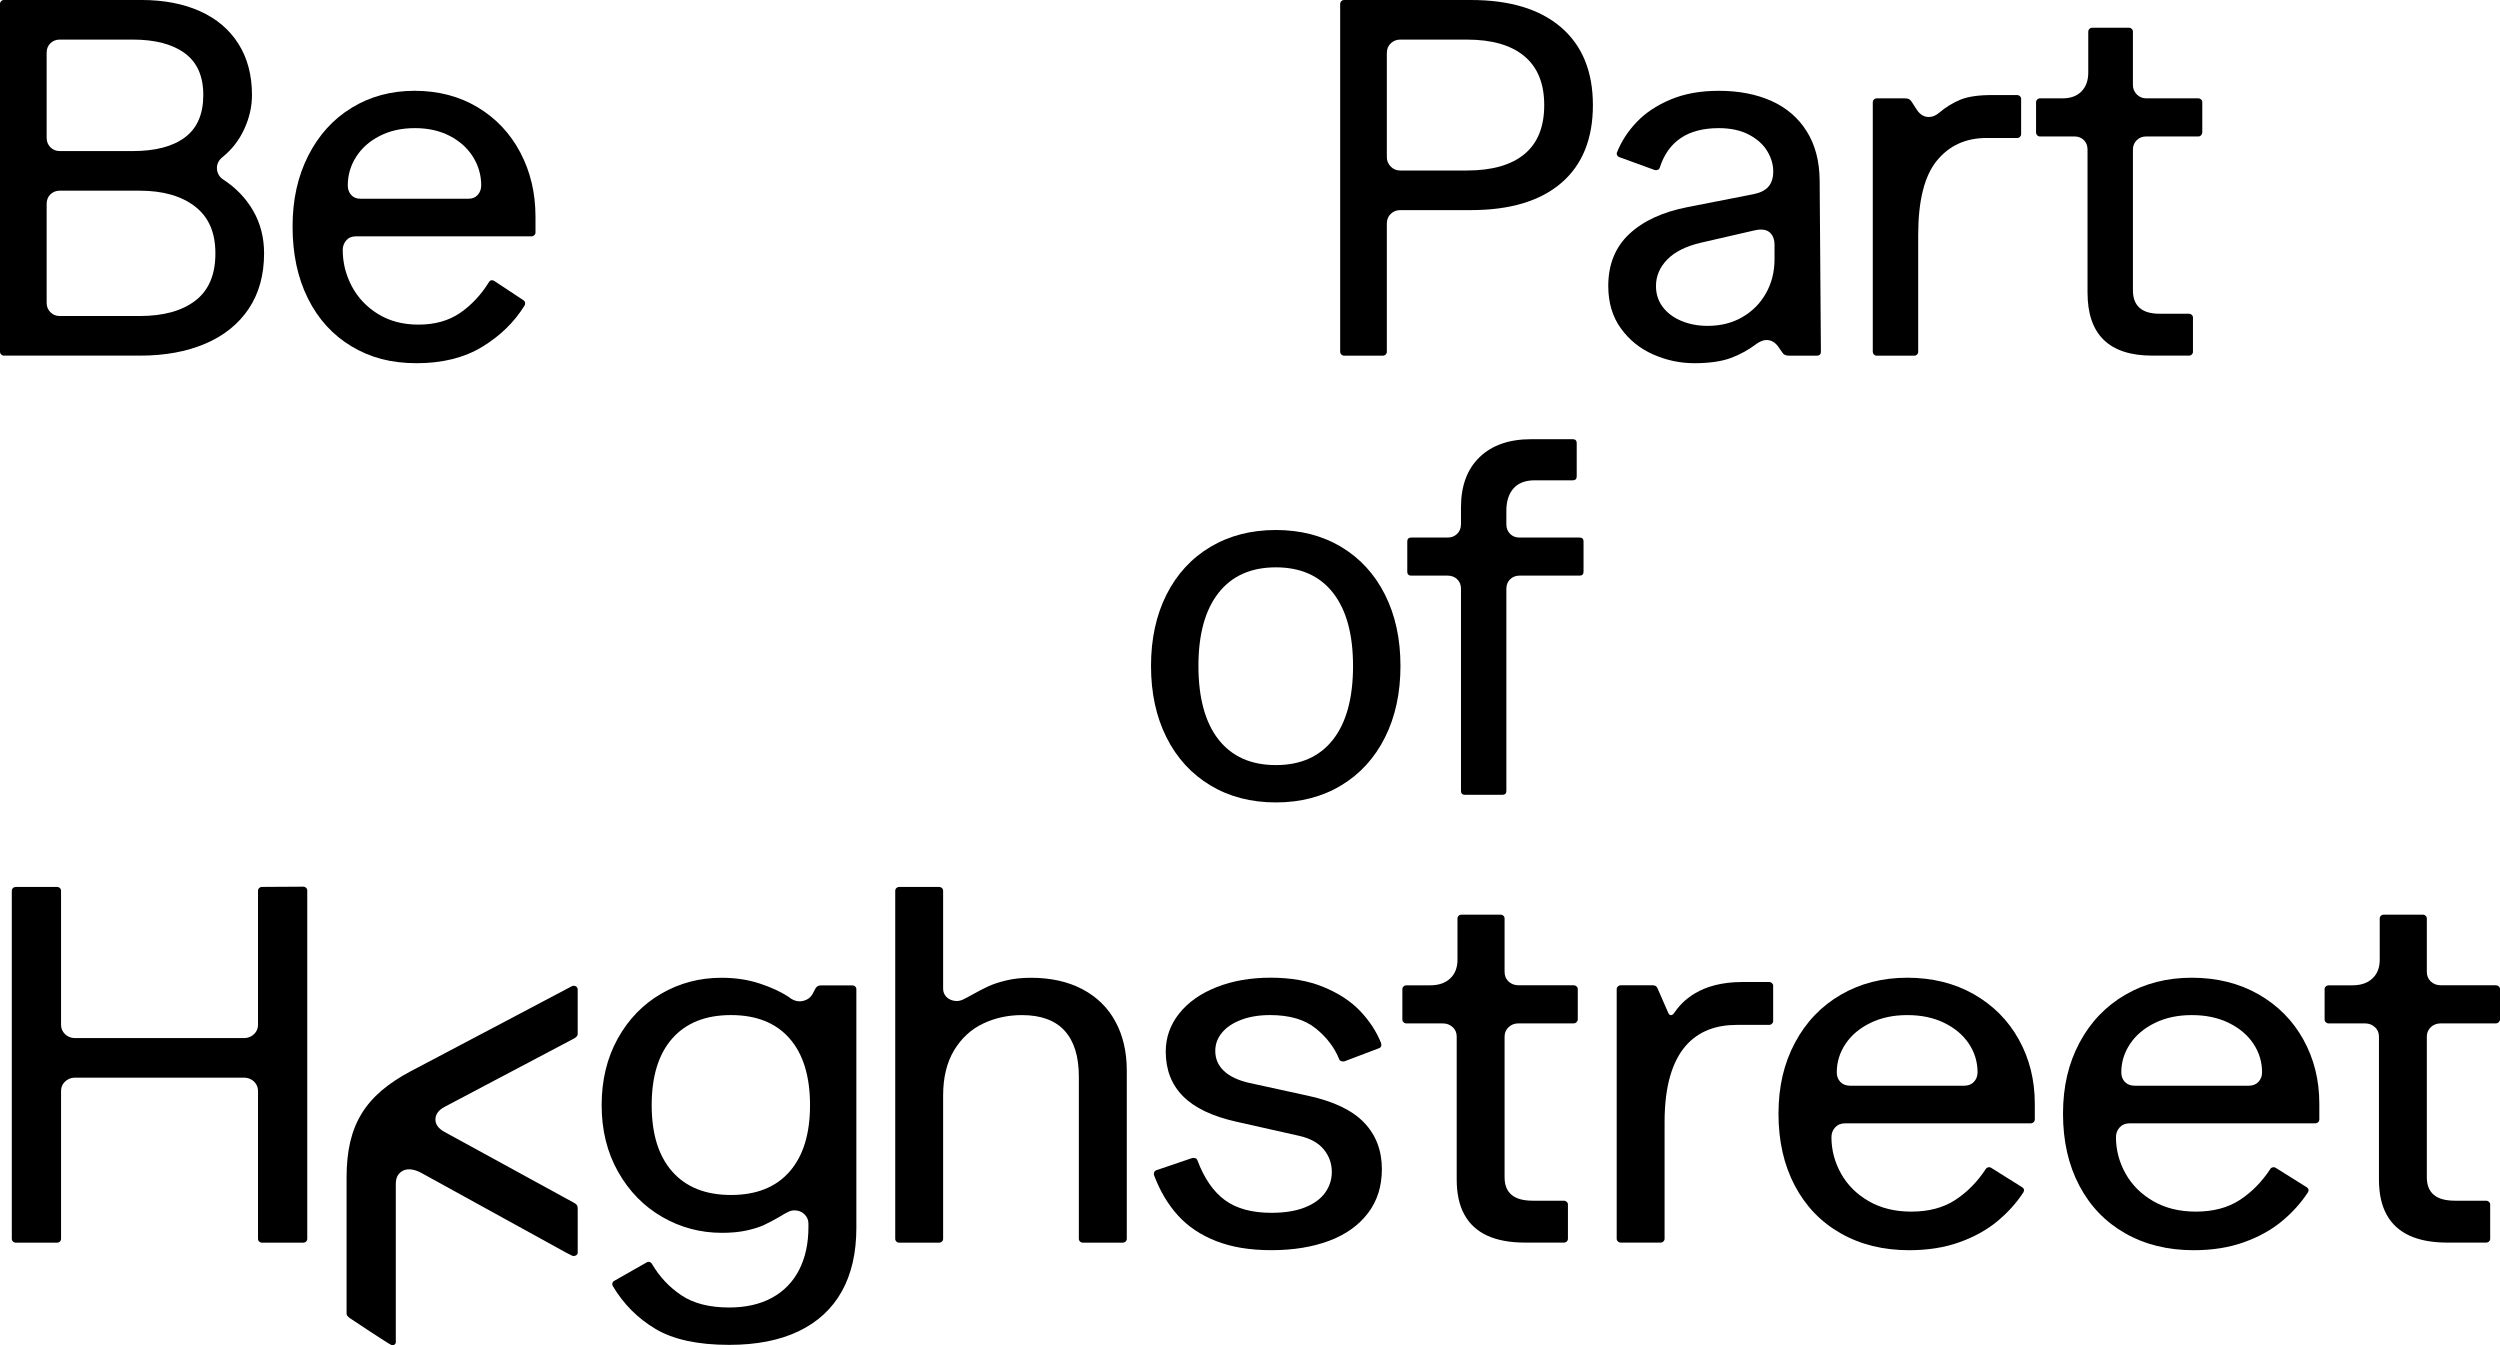 <svg viewBox="0 0 1516.49 816" xmlns="http://www.w3.org/2000/svg" data-name="Ebene 1" id="Ebene_1">
  <path d="M152.32,628.61c1.29-.72,2.32-1.69,3.06-2.91.76-1.22,1.13-2.6,1.13-4.14v-81.26c0-.4.1-.79.32-1.15.21-.36.51-.64.89-.84.38-.2.77-.31,1.21-.31l25.03-.15c.43,0,.83.1,1.21.31.38.2.67.49.89.84.21.36.32.74.32,1.15v211.35c0,.41-.11.79-.32,1.15s-.52.64-.89.84c-.38.2-.78.31-1.21.31h-25.03c-.43,0-.83-.1-1.21-.31-.38-.2-.67-.48-.89-.84-.22-.36-.32-.73-.32-1.15v-89.68c0-1.53-.38-2.9-1.13-4.14-.76-1.22-1.78-2.19-3.06-2.9-1.29-.72-2.75-1.08-4.36-1.08H45.6c-1.61,0-3.07.36-4.36,1.08-1.29.72-2.32,1.68-3.07,2.9-.76,1.22-1.13,2.61-1.13,4.14v89.68c0,.41-.11.79-.32,1.15s-.52.64-.89.84c-.38.2-.78.31-1.21.31H9.58c-.43,0-.83-.1-1.21-.31-.38-.2-.67-.48-.89-.84-.21-.36-.32-.73-.32-1.15v-211.19c0-.4.1-.79.32-1.15.21-.36.51-.64.89-.84.38-.2.77-.31,1.21-.31h25.03c.42,0,.83.1,1.21.31.38.2.67.49.89.84.21.36.32.74.32,1.15v81.26c0,1.53.38,2.91,1.13,4.14.75,1.22,1.77,2.19,3.07,2.91,1.29.72,2.75,1.08,4.36,1.08h102.36c1.61,0,3.06-.36,4.36-1.08h0Z"></path>
  <path d="M397.64,806.12c-10.82-6.43-19.45-15.1-25.91-26.01-.21-.41-.32-.82-.32-1.22s.11-.79.32-1.15.54-.64.97-.84l19.37-11.02c.42-.31.86-.46,1.29-.46s.83.1,1.21.31c.38.2.67.51.89.92,4.52,7.75,10.47,14.1,17.84,19.05,7.37,4.95,17.03,7.42,28.98,7.42,10.12,0,18.78-1.97,25.99-5.89s12.69-9.57,16.47-16.91c3.76-7.35,5.65-15.97,5.65-25.87v-2.29c0-2.14-.8-4-2.42-5.59-1.61-1.58-3.66-2.37-6.13-2.37-1.18,0-2.42.31-3.71.92-1.29.61-3.02,1.58-5.17,2.91-3.34,1.94-6.4,3.57-9.2,4.9-2.8,1.33-6.37,2.47-10.74,3.45-4.36.97-9.39,1.45-15.09,1.45-13.03,0-25.1-3.22-36.24-9.64-11.14-6.43-20.04-15.53-26.72-27.32-6.68-11.79-10.01-25.27-10.01-40.48s3.26-28.67,9.77-40.4c6.51-11.73,15.31-20.81,26.4-27.24,11.09-6.43,23.25-9.64,36.48-9.64,8.39,0,16.09,1.15,23.09,3.45,6.99,2.29,12.91,5.03,17.76,8.18l.97.77c2.58,1.73,5.19,2.27,7.83,1.61s4.55-2.12,5.73-4.36l1.61-3.06c.43-.72.91-1.22,1.46-1.53.54-.31,1.24-.45,2.1-.45h18.89c.42,0,.83.1,1.21.31s.67.49.89.84c.21.36.32.74.32,1.15v144.77c0,15.2-2.96,28.09-8.88,38.64-5.92,10.56-14.64,18.59-26.15,24.1-11.52,5.51-25.56,8.26-42.14,8.26-18.95,0-33.83-3.22-44.64-9.64h-.03ZM478.93,710.71c8.28-9.43,12.43-22.87,12.43-40.33s-4.14-31.04-12.43-40.48c-8.29-9.43-20.13-14.16-35.51-14.16s-27.26,4.72-35.6,14.16c-8.34,9.43-12.51,22.94-12.51,40.48s4.17,30.89,12.51,40.33c8.34,9.43,20.2,14.16,35.6,14.16s27.23-4.72,35.51-14.16Z"></path>
  <path d="M683.16,752.64c-.21.36-.52.64-.89.84-.38.2-.78.31-1.21.31h-24.21c-.43,0-.83-.1-1.21-.31-.38-.2-.67-.48-.89-.84-.21-.36-.32-.73-.32-1.15v-98.4c0-12.24-2.88-21.53-8.63-27.85-5.76-6.32-14.4-9.49-25.91-9.49-8.5,0-16.38,1.73-23.65,5.2-7.27,3.47-13.11,8.88-17.52,16.22-4.41,7.35-6.62,16.47-6.62,27.4v86.93c0,.41-.11.79-.32,1.15s-.52.64-.89.84c-.38.2-.78.31-1.21.31h-24.21c-.43,0-.83-.1-1.21-.31-.38-.2-.67-.48-.89-.84-.22-.36-.32-.73-.32-1.15v-211.19c0-.4.1-.79.32-1.15.21-.36.51-.64.89-.84.38-.2.77-.31,1.21-.31h24.21c.43,0,.83.1,1.21.31.38.2.67.49.89.84.21.36.32.74.32,1.15v59.38c0,1.43.35,2.7,1.05,3.83.7,1.12,1.7,2.01,2.99,2.68,1.29.66,2.74,1,4.36,1,1.18,0,2.42-.31,3.72-.92,1.29-.61,3.12-1.58,5.49-2.91,3.45-1.93,6.64-3.59,9.6-4.98,2.96-1.38,6.64-2.61,11.06-3.67,4.41-1.08,9.42-1.61,15.02-1.61,12.06,0,22.46,2.33,31.24,6.96,8.77,4.64,15.44,11.2,20.02,19.67,4.58,8.47,6.86,18.36,6.86,29.69v102.08c0,.41-.11.79-.32,1.15h-.03Z"></path>
  <path d="M802.73,598.69c9.15,3.73,16.58,8.57,22.28,14.54,5.7,5.97,9.95,12.47,12.75,19.51.11.41.17.82.17,1.22s-.14.8-.41,1.15c-.27.36-.56.59-.89.69l-20.99,7.96c-.54.2-1.15.2-1.85,0s-1.16-.56-1.37-1.08c-2.91-7.24-7.69-13.54-14.37-18.9s-15.88-8.04-27.61-8.04c-6.67,0-12.54.97-17.6,2.9-5.06,1.94-8.94,4.54-11.62,7.81-2.69,3.27-4.04,6.94-4.04,11.02,0,4.79,1.74,8.85,5.25,12.16,3.5,3.31,8.63,5.74,15.41,7.27l35.68,7.8c15.5,3.37,26.82,8.8,33.98,16.3,7.16,7.5,10.74,16.91,10.74,28.24,0,10.41-2.82,19.31-8.48,26.7-5.65,7.4-13.5,12.99-23.57,16.75s-21.71,5.66-34.95,5.66-24.09-1.84-33.5-5.51c-9.42-3.67-17.17-8.88-23.25-15.61-6.08-6.73-10.89-14.85-14.45-24.34-.11-.4-.14-.81-.08-1.22.06-.4.21-.79.49-1.15.27-.36.62-.59,1.05-.69l21.63-7.35c.42-.1.86-.13,1.29-.08.43.05.83.2,1.21.45.38.25.62.59.73,1,4.09,10.92,9.63,18.96,16.63,24.11,6.99,5.15,16.41,7.73,28.25,7.73,8.07,0,14.85-1.09,20.34-3.29,5.49-2.19,9.58-5.18,12.27-8.95,2.68-3.77,4.03-7.96,4.03-12.55,0-5.1-1.61-9.64-4.84-13.62s-8.18-6.73-14.85-8.26l-38.1-8.57c-14.64-3.26-25.45-8.42-32.45-15.46s-10.5-16.07-10.5-27.09c0-8.57,2.72-16.27,8.15-23.11,5.43-6.84,13-12.16,22.68-15.99,9.69-3.83,20.61-5.74,32.77-5.74s22.82,1.86,31.96,5.59v.03Z"></path>
  <path d="M881.2,623.1c-1.61-1.53-3.61-2.3-5.98-2.3h-22.12c-.65,0-1.21-.23-1.7-.69s-.73-1-.73-1.61v-18.52c0-.61.24-1.15.73-1.61.48-.46,1.05-.69,1.7-.69h14.53c5.06,0,9.07-1.37,12.03-4.14,2.96-2.75,4.44-6.52,4.44-11.32v-25.1c0-.4.11-.79.32-1.15s.51-.64.89-.84c.38-.2.78-.31,1.21-.31h23.73c.43,0,.83.1,1.21.31.38.21.67.49.89.84.21.36.32.74.32,1.15v32.44c0,2.34.81,4.28,2.42,5.81,1.61,1.53,3.66,2.29,6.13,2.29h33.42c.65,0,1.21.23,1.7.69.48.45.73,1,.73,1.61v18.36c0,.61-.24,1.17-.73,1.69-.48.51-1.05.76-1.7.76h-33.42c-2.47,0-4.52.77-6.13,2.3s-2.42,3.47-2.42,5.81v85.24c0,4.7,1.39,8.24,4.2,10.63,2.8,2.4,7.1,3.59,12.91,3.59h18.89c.65,0,1.21.23,1.7.69.49.45.73,1,.73,1.61v20.81c0,.41-.11.79-.32,1.15s-.52.64-.89.84c-.38.2-.78.31-1.21.31h-23.57c-9.15,0-16.79-1.4-22.92-4.21-6.13-2.81-10.77-7.04-13.88-12.71-3.13-5.67-4.68-12.78-4.68-21.34v-86.77c0-2.24-.8-4.14-2.42-5.66v.02Z"></path>
  <path d="M1075.59,597.99v21.42c0,1.22-1.13,2.29-2.42,2.29h-19.69c-24.54,0-43.75,14.69-43.75,58.92v70.86c0,1.22-1.13,2.29-2.42,2.29h-24.21c-1.29,0-2.42-1.08-2.42-2.29v-151.52c0-1.22,1.13-2.29,2.42-2.29h19.54c1.29,0,2.26.61,2.74,1.68l6.62,15.15c.81,1.69,2.26,1.69,3.39.15,4.84-7.2,15.82-18.97,41.49-18.97h16.31c1.29,0,2.42,1.08,2.42,2.29l-.02.02Z"></path>
  <path d="M1233.97,680.25c-.21.36-.52.64-.89.84-.38.2-.78.31-1.21.31h-112.53c-2.58,0-4.63.82-6.13,2.45-1.5,1.64-2.26,3.62-2.26,5.97,0,7.76,1.94,15.1,5.81,22.04,3.87,6.94,9.47,12.52,16.79,16.75,7.32,4.23,15.93,6.35,25.83,6.35,10.54,0,19.43-2.34,26.64-7.04,7.21-4.7,13.4-10.97,18.57-18.83.21-.4.53-.69.97-.84.42-.16.83-.23,1.21-.23s.77.16,1.21.46l18.57,11.63c.32.2.62.49.89.84.27.36.38.74.32,1.15-.06.41-.19.82-.41,1.22-4.2,6.43-9.47,12.27-15.82,17.52-6.36,5.26-14.02,9.49-23.01,12.71-8.98,3.22-19.13,4.82-30.43,4.82-15.72,0-29.57-3.42-41.57-10.26-12-6.83-21.28-16.5-27.85-29-6.57-12.5-9.85-27.01-9.85-43.54s3.34-30.58,10.01-43.08c6.67-12.5,15.93-22.19,27.77-29.07,11.84-6.89,25.29-10.34,40.36-10.34s28.63,3.34,40.36,10.02c11.73,6.68,20.83,15.84,27.29,27.47,6.46,11.63,9.69,24.59,9.69,38.87v9.64c0,.41-.11.8-.32,1.15h.02ZM1134.6,620.49c-6.51,3.17-11.54,7.4-15.1,12.71-3.55,5.31-5.32,11.07-5.32,17.3,0,2.35.73,4.28,2.18,5.81,1.46,1.53,3.47,2.29,6.05,2.29h68.93c2.58,0,4.6-.79,6.06-2.37,1.45-1.58,2.18-3.5,2.18-5.74,0-6.32-1.75-12.11-5.25-17.37-3.5-5.26-8.48-9.46-14.93-12.63-6.46-3.17-13.94-4.74-22.44-4.74s-15.85,1.58-22.36,4.74h0Z"></path>
  <path d="M1406.56,680.25c-.21.36-.52.64-.89.84-.38.2-.78.31-1.21.31h-112.53c-2.58,0-4.63.82-6.13,2.45-1.51,1.64-2.26,3.62-2.26,5.97,0,7.76,1.94,15.1,5.81,22.04,3.87,6.94,9.46,12.52,16.79,16.75,7.32,4.23,15.93,6.35,25.83,6.35,10.54,0,19.43-2.34,26.64-7.04,7.2-4.7,13.4-10.97,18.57-18.83.21-.4.53-.69.97-.84.42-.16.83-.23,1.21-.23s.77.16,1.21.46l18.57,11.63c.32.2.62.49.89.84.27.36.38.74.32,1.15-.06.41-.19.82-.41,1.22-4.2,6.43-9.47,12.27-15.82,17.52s-14.02,9.49-23.01,12.71-19.13,4.82-30.43,4.82c-15.72,0-29.57-3.42-41.57-10.26-12-6.83-21.29-16.5-27.85-29-6.57-12.5-9.85-27.01-9.85-43.54s3.34-30.58,10.01-43.08c6.67-12.5,15.93-22.19,27.77-29.07,11.84-6.89,25.29-10.34,40.36-10.34s28.63,3.34,40.36,10.02c11.73,6.68,20.83,15.84,27.29,27.47s9.69,24.59,9.69,38.87v9.64c0,.41-.11.8-.32,1.15h.02ZM1307.19,620.49c-6.51,3.17-11.54,7.4-15.09,12.71-3.55,5.31-5.33,11.07-5.33,17.3,0,2.35.73,4.28,2.18,5.81,1.45,1.53,3.47,2.29,6.05,2.29h68.93c2.58,0,4.6-.79,6.05-2.37,1.46-1.58,2.18-3.5,2.18-5.74,0-6.32-1.75-12.11-5.25-17.37-3.5-5.26-8.48-9.46-14.93-12.63-6.46-3.17-13.94-4.74-22.44-4.74s-15.85,1.58-22.36,4.74h.02Z"></path>
  <path d="M1440.63,623.1c-1.61-1.53-3.61-2.3-5.98-2.3h-22.12c-.65,0-1.21-.23-1.7-.69s-.73-1-.73-1.61v-18.52c0-.61.24-1.15.73-1.61.48-.46,1.05-.69,1.7-.69h14.53c5.06,0,9.07-1.37,12.03-4.14,2.96-2.75,4.44-6.52,4.44-11.32v-25.1c0-.4.1-.79.32-1.15.21-.36.51-.64.89-.84.38-.2.78-.31,1.21-.31h23.73c.43,0,.83.1,1.21.31.38.21.67.49.89.84.21.36.32.74.32,1.15v32.44c0,2.34.81,4.28,2.42,5.81,1.61,1.53,3.66,2.29,6.13,2.29h33.42c.65,0,1.21.23,1.7.69s.73,1,.73,1.61v18.36c0,.61-.24,1.17-.73,1.69-.49.51-1.05.76-1.7.76h-33.42c-2.47,0-4.52.77-6.13,2.3-1.61,1.53-2.42,3.47-2.42,5.81v85.24c0,4.7,1.39,8.24,4.2,10.63,2.8,2.4,7.1,3.59,12.91,3.59h18.89c.65,0,1.21.23,1.7.69.48.45.73,1,.73,1.61v20.81c0,.41-.11.79-.32,1.15-.22.36-.52.64-.89.84-.38.2-.78.31-1.21.31h-23.57c-9.15,0-16.79-1.4-22.92-4.21s-10.77-7.04-13.88-12.71c-3.13-5.67-4.68-12.78-4.68-21.34v-86.77c0-2.24-.81-4.14-2.42-5.66v.02Z"></path>
  <path d="M269.61,671.46l78.54-41.48c.45-.24,1-.59,1.43-1.01.29-.28.52-.57.63-.81.15-.32.21-.37.21-1.71v-26.25c0-1.76-2.08-2.82-3.66-1.9-1.25.73-97.74,51.57-97.74,51.57-27.67,14.74-38.79,32.74-38.79,64.37v81.95c0,.62,0,1.36.39,1.87.49.65,1.01,1.08,1.79,1.64,0,0,23.3,15.56,25.02,16.18,1.3.46,2.69-.45,2.68-1.78,0-1.24-.02-2.78-.02-3.46v-92.41c0-3.45,1.04-6.37,4.32-8.08,3.27-1.71,7.68-.55,10.94,1.21l87.94,48.43c.62.33,2.22,1.14,3.7,1.88,1.34.66,3.44-.24,3.44-1.68v-26.82c0-.72-.06-1.43-.44-2.05-.38-.61-1.08-1.11-1.76-1.48l-78.75-43.1c-3-1.71-5.39-4.09-5.36-7.49.02-3.41,2.3-5.88,5.52-7.58h0Z"></path>
  <path d="M698.2,403.97c0-16.42,3.14-30.85,9.41-43.3,6.27-12.44,15.15-22.08,26.62-28.92,11.47-6.83,24.71-10.25,39.7-10.25s28.2,3.42,39.63,10.25c11.42,6.83,20.27,16.47,26.55,28.92,6.27,12.45,9.41,26.88,9.41,43.3s-3.14,30.88-9.41,43.38c-6.27,12.5-15.12,22.19-26.55,29.07-11.42,6.88-24.63,10.33-39.63,10.33s-28.23-3.44-39.7-10.33-20.35-16.57-26.62-29.07c-6.27-12.49-9.41-26.95-9.41-43.38ZM820.75,403.97c0-19.18-4.03-33.94-12.09-44.29-8.06-10.35-19.64-15.53-34.73-15.53s-26.7,5.18-34.81,15.53c-8.11,10.35-12.16,25.12-12.16,44.29s4.05,34.25,12.16,44.6c8.11,10.35,19.71,15.53,34.81,15.53s26.67-5.18,34.73-15.53c8.06-10.35,12.09-25.22,12.09-44.6Z"></path>
  <path d="M897.53,277.28c7.55-7.24,17.95-10.86,31.21-10.86h25.4c.71,0,1.27.21,1.68.61.41.41.61.97.61,1.68v20.35c0,.71-.21,1.28-.61,1.68-.41.41-.97.61-1.68.61h-23.1c-5.71,0-10.02,1.63-12.93,4.9-2.91,3.27-4.36,7.8-4.36,13.62v8.11c0,2.35.74,4.28,2.22,5.81,1.48,1.53,3.39,2.29,5.74,2.29h36.57c.71,0,1.27.21,1.68.61.41.41.61.97.61,1.68v18.51c0,.71-.21,1.28-.61,1.68-.41.41-.97.61-1.68.61h-36.57c-2.24,0-4.13.74-5.66,2.22-1.53,1.48-2.29,3.39-2.29,5.74v122.71c0,.71-.21,1.28-.61,1.68-.41.41-.97.61-1.68.61h-22.95c-.71,0-1.28-.2-1.68-.61-.41-.41-.61-.97-.61-1.68v-122.71c0-2.35-.76-4.26-2.29-5.74-1.53-1.48-3.47-2.22-5.81-2.22h-22.19c-.71,0-1.28-.2-1.68-.61-.41-.41-.61-.97-.61-1.68v-18.51c0-.71.2-1.27.61-1.68s.97-.61,1.68-.61h22.19c2.34,0,4.28-.77,5.81-2.29s2.29-3.47,2.29-5.81v-10.25c0-13.06,3.77-23.2,11.32-30.45Z"></path>
  <path d="M813.63.69c.46-.46.99-.69,1.61-.69h76.96c23.66,0,41.92,5.53,54.77,16.6,12.85,11.07,19.28,26.8,19.28,47.2s-6.4,36.24-19.2,47.2c-12.8,10.97-31.09,16.45-54.85,16.45h-42.84c-2.25,0-4.16.76-5.74,2.29-1.58,1.53-2.37,3.47-2.37,5.81v77.88c0,.61-.23,1.15-.69,1.61s-.99.69-1.61.69h-23.71c-.61,0-1.15-.23-1.61-.69s-.69-.99-.69-1.61V2.29c0-.61.23-1.15.69-1.61ZM843.62,101.06c1.58,1.58,3.49,2.37,5.74,2.37h40.39c15.3,0,26.95-3.31,34.96-9.95,8.01-6.63,12.01-16.52,12.01-29.68s-4-22.95-12.01-29.68c-8.01-6.73-19.66-10.1-34.96-10.1h-40.39c-2.25,0-4.16.77-5.74,2.29-1.58,1.53-2.37,3.47-2.37,5.81v63.19c0,2.25.79,4.16,2.37,5.74Z"></path>
  <path d="M1074.65,61.28c9.13,4.13,16.24,10.28,21.34,18.44,5.1,8.16,7.7,18.05,7.8,29.68l.76,104.04c0,.71-.21,1.28-.61,1.68-.41.41-.97.61-1.68.61h-17.14c-1.84,0-3.11-.56-3.83-1.68l-2.45-3.52c-1.94-2.85-4.39-4.28-7.34-4.28-1.74,0-3.72.76-5.97,2.29-4.8,3.67-10.02,6.56-15.68,8.64s-13.03,3.14-22.11,3.14c-8.57,0-16.86-1.76-24.86-5.28-8.01-3.52-14.56-8.8-19.66-15.84-5.1-7.04-7.65-15.61-7.65-25.7,0-13.06,4.23-23.56,12.7-31.52,8.46-7.96,20.3-13.41,35.5-16.37l39.78-7.8c4.18-.82,7.24-2.35,9.18-4.59,1.94-2.24,2.91-5.3,2.91-9.18v-.15c0-4.08-1.2-8.13-3.6-12.16-2.4-4.03-6.1-7.37-11.09-10.02-5-2.65-11.12-3.98-18.36-3.98-18.77,0-30.7,8.01-35.8,24.02-.21.61-.61,1.05-1.22,1.3-.61.26-1.22.28-1.84.08l-21.42-7.8c-.61-.2-1.07-.61-1.38-1.22-.31-.61-.31-1.22,0-1.84,2.65-6.63,6.63-12.72,11.93-18.28,5.3-5.56,12.14-10.1,20.5-13.62,8.36-3.52,18.1-5.28,29.22-5.28,12.24,0,22.92,2.07,32.05,6.2ZM1008.55,186.12c2.7,3.62,6.45,6.45,11.25,8.49,4.79,2.04,10.15,3.06,16.07,3.06,7.96,0,14.99-1.78,21.11-5.35,6.12-3.57,10.89-8.42,14.31-14.53,3.42-6.12,5.13-12.95,5.13-20.5v-8.87c0-2.75-.71-4.97-2.14-6.66-1.43-1.68-3.47-2.52-6.12-2.52-1.02,0-2.24.15-3.67.46l-32.59,7.5c-9.18,2.14-16.04,5.56-20.58,10.25-4.54,4.69-6.81,10.05-6.81,16.06,0,4.8,1.35,9,4.05,12.62Z"></path>
  <path d="M1225.32,58.37c.46.46.69.99.69,1.61v21.42c0,.61-.23,1.15-.69,1.61s-.99.69-1.61.69h-18.67c-12.65,0-22.72,4.62-30.22,13.85-7.5,9.23-11.25,24.25-11.25,45.06v70.84c0,.61-.23,1.15-.69,1.61s-.99.69-1.61.69h-22.95c-.61,0-1.15-.23-1.61-.69s-.69-.99-.69-1.61V61.96c0-.61.23-1.15.69-1.61s1-.69,1.61-.69h17.14c1.02,0,1.81.13,2.37.38.56.26,1.09.74,1.61,1.45l3.37,5.2c1.94,2.86,4.33,4.28,7.19,4.28,2.14,0,4.18-.82,6.12-2.45,4.08-3.47,8.42-6.14,13-8.03,4.59-1.89,10.96-2.83,19.12-2.83h15.45c.61,0,1.15.23,1.61.69Z"></path>
  <path d="M1264.06,84.99c-1.48-1.48-3.39-2.22-5.74-2.22h-20.96c-.61,0-1.15-.23-1.61-.69s-.69-.99-.69-1.61v-18.51c0-.61.23-1.15.69-1.61s1-.69,1.61-.69h13.77c4.9,0,8.72-1.4,11.47-4.21,2.75-2.8,4.13-6.6,4.13-11.4v-24.94c0-.61.23-1.15.69-1.61s1-.69,1.61-.69h22.49c.61,0,1.15.23,1.61.69s.69.99.69,1.61v32.44c0,2.24.79,4.16,2.37,5.74,1.58,1.58,3.49,2.37,5.74,2.37h31.67c.61,0,1.15.23,1.61.69s.69.99.69,1.61v18.36c0,.61-.23,1.17-.69,1.68-.46.51-.99.77-1.61.77h-31.67c-2.35,0-4.28.77-5.81,2.29-1.53,1.53-2.29,3.42-2.29,5.66v85.37c0,9.49,5.41,14.23,16.22,14.23h17.9c.61,0,1.15.23,1.61.69s.69.99.69,1.61v20.81c0,.61-.23,1.15-.69,1.61s-.99.69-1.61.69h-22.34c-26.22,0-39.32-12.75-39.32-38.25v-86.75c0-2.35-.74-4.26-2.22-5.74Z"></path>
  <path d="M121.33,6.81c10.1,4.54,17.87,11.15,23.33,19.81,5.46,8.67,8.19,19.02,8.19,31.06,0,6.94-1.56,13.8-4.67,20.58-3.11,6.78-7.52,12.47-13.23,17.06-2.24,1.84-3.37,4.03-3.37,6.58,0,1.43.33,2.75.99,3.98.66,1.22,1.55,2.19,2.68,2.91,7.85,5.1,13.97,11.47,18.36,19.12,4.38,7.65,6.58,16.22,6.58,25.7,0,13.26-3.14,24.53-9.41,33.81-6.27,9.28-15.07,16.32-26.39,21.11-11.32,4.8-24.43,7.19-39.32,7.19H2.29c-.61,0-1.15-.23-1.61-.69s-.69-.99-.69-1.61V2.29c0-.61.23-1.15.69-1.61s.99-.69,1.61-.69h83.38c13.67,0,25.55,2.27,35.65,6.81ZM30.6,89.35c1.53,1.53,3.42,2.29,5.66,2.29h44.22c13.77,0,24.35-2.78,31.75-8.34,7.39-5.56,11.09-14.1,11.09-25.63s-3.75-19.89-11.25-25.4c-7.5-5.51-18.03-8.26-31.59-8.26h-44.22c-2.24,0-4.13.74-5.66,2.22-1.53,1.48-2.3,3.39-2.3,5.74v51.71c0,2.24.77,4.13,2.3,5.66ZM30.6,189.41c1.53,1.53,3.42,2.29,5.66,2.29h48.5c14.38,0,25.63-3.11,33.74-9.33,8.11-6.22,12.16-15.76,12.16-28.61s-4.13-22.16-12.39-28.53c-8.26-6.37-19.43-9.56-33.51-9.56h-48.5c-2.24,0-4.13.74-5.66,2.22-1.53,1.48-2.3,3.39-2.3,5.74v60.13c0,2.24.77,4.13,2.3,5.66Z"></path>
  <path d="M324.1,142.67c-.46.46-.99.69-1.61.69h-106.64c-2.45,0-4.39.82-5.81,2.45-1.43,1.63-2.14,3.57-2.14,5.81,0,7.75,1.84,15.1,5.51,22.03,3.67,6.94,8.97,12.55,15.91,16.83,6.94,4.28,15.09,6.43,24.48,6.43,10,0,18.44-2.37,25.32-7.11,6.89-4.74,12.72-10.99,17.52-18.74.41-.71,1.02-1.07,1.84-1.07.51,0,.97.15,1.38.46l17.6,11.63c.71.41,1.07,1.07,1.07,1.99,0,.51-.1.92-.31,1.22-6.22,10.1-14.79,18.46-25.7,25.09-10.92,6.63-24.17,9.94-39.78,9.94s-28.18-3.42-39.55-10.25c-11.37-6.83-20.17-16.5-26.39-28.99-6.22-12.49-9.33-27-9.33-43.53s3.16-30.57,9.49-43.07c6.32-12.49,15.09-22.19,26.32-29.07,11.22-6.89,23.97-10.33,38.25-10.33s27.13,3.34,38.25,10.02c11.12,6.68,19.74,15.84,25.86,27.46,6.12,11.63,9.18,24.58,9.18,38.86v9.64c0,.61-.23,1.15-.69,1.61ZM213.02,118.27c1.38,1.53,3.29,2.29,5.74,2.29h65.33c2.45,0,4.36-.79,5.74-2.37,1.38-1.58,2.07-3.49,2.07-5.74,0-6.22-1.66-11.98-4.97-17.29-3.32-5.3-8.01-9.54-14.08-12.7-6.07-3.16-13.13-4.74-21.19-4.74s-15.17,1.58-21.34,4.74c-6.17,3.16-10.94,7.4-14.31,12.7-3.37,5.3-5.05,11.07-5.05,17.29,0,2.35.69,4.28,2.07,5.81Z"></path>
</svg>